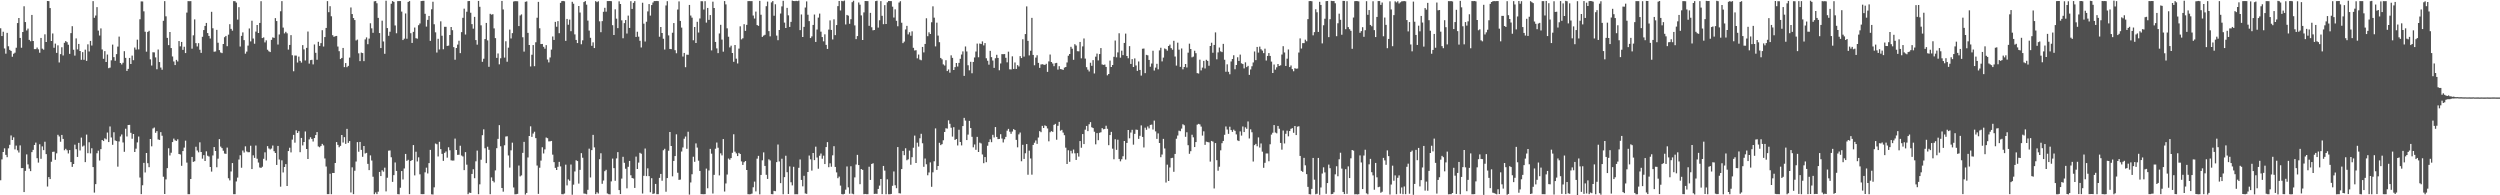 <svg xmlns="http://www.w3.org/2000/svg" width="1920" height="150"><path fill="#4f4f4f" d="M0 21.724h1v116.744H0zM1 27.696h1v94.728H1zM2 24.351h1v92.38H2zM3 37.21h1v76.712H3zM4 41.204h1v77.743H4zM5 25.256h1v95.462H5zM6 35.552h1v78.379H6zM7 38.301h1v72.917H7zM8 39.106h1v64.942H8zM9 43.595h1v63.937H9zM10 41.285h1v64.192H10zM11 40.458h1v74.296H11zM12 36.685h1v75.122H12zM13 17.739h1v97.7H13zM14 13.81h1v103.351H14zM15 29.123h1v82.556H15zM16 36.637h1v92.486H16zM17 24.601h1v104.488H17zM18 4.791h1v142.715H18zM19 16.951h1v114.268H19zM20 23.391h1v95.191H20zM21 21.96h1v104.297H21zM22 30.598h1v98.883H22zM23 31.684h1v99.77H23zM24 11.468h1v105.362H24zM25 31.476h1v83.599H25zM26 37.753h1v73.583H26zM27 37.757h1v71.785H27zM28 36.52h1v84.975H28zM29 37.881h1v86.985H29zM30 40.477h1v70.343H30zM31 29.129h1v92.82H31zM32 37.364h1v75.076H32zM33 38.152h1v77.168H33zM34 26.385h1v82.486H34zM35 32.262h1v86.108H35zM36 0.775h1v142.493H36zM37 0.859h1v135.154H37zM38 6.211h1v131.309H38zM39 31.482h1v92.711H39zM40 25.722h1v90.923H40zM41 36.646h1v79.851H41zM42 33.509h1v89.224H42zM43 40.588h1v77.148H43zM44 34.821h1v68.705H44zM45 47.954h1v56.833H45zM46 41.57h1v67.267H46zM47 36.296h1v67.347H47zM48 42.603h1v64.093H48zM49 32.857h1v82.542H49zM50 31.516h1v82.742H50zM51 32.423h1v82.958H51zM52 34.336h1v83.55H52zM53 41.379h1v73.858H53zM54 25.427h1v99.041H54zM55 20.14h1v108.011H55zM56 38.203h1v87.754H56zM57 42.703h1v68.427H57zM58 29.508h1v85.053H58zM59 37.925h1v82.61H59zM60 33.742h1v75.998H60zM61 39.191h1v76.365H61zM62 45.909h1v59.792H62zM63 40.057h1v72.466H63zM64 45.906h1v65.879H64zM65 38.14h1v86.357H65zM66 46.735h1v56.661H66zM67 34.042h1v83.603H67zM68 39.5h1v69.741H68zM69 31.442h1v86.378H69zM70 34.96h1v78.899H70zM71 0.874h1v127.445H71zM72 13.646h1v134.266H72zM73 11.936h1v129.497H73zM74 5.461h1v112.233H74zM75 23.492h1v92.229H75zM76 27.302h1v96.006H76zM77 21.822h1v92.702H77zM78 37.979h1v69.562H78zM79 45.171h1v63.168H79zM80 39.289h1v66.97H80zM81 47.604h1v59.392H81zM82 41.902h1v59.89H82zM83 52.401h1v56.682H83zM84 51.893h1v45.211H84zM85 46.356h1v59.214H85zM86 34.276h1v76.939H86zM87 43.872h1v57.685H87zM88 46.622h1v61.273H88zM89 41.554h1v66.798H89zM90 35.805h1v92.196H90zM91 28.093h1v80.541H91zM92 48.361h1v56.453H92zM93 49.488h1v53.772H93zM94 48.187h1v61.22H94zM95 39.305h1v77.258H95zM96 44.437h1v54.41H96zM97 54.49h1v50.323H97zM98 52.865h1v43.136H98zM99 44.514h1v51.396H99zM100 49.162h1v52.829H100zM101 42.699h1v63.83H101zM102 46.218h1v56.672H102zM103 36.519h1v80.239H103zM104 38.099h1v76.099H104zM105 30.49h1v78.898H105zM106 37.921h1v66.928H106zM107 14.815h1v121.52H107zM108 1.065h1v148.046H108zM109 1.114h1v141.172H109zM110 8.699h1v116.371H110zM111 24.347h1v108.084H111zM112 39.665h1v77.839H112zM113 24.526h1v100.789H113zM114 23.642h1v104.79H114zM115 45.577h1v61.2H115zM116 50.341h1v62.044H116zM117 40.135h1v58.514H117zM118 40.26h1v57.66H118zM119 44.104h1v57.88H119zM120 53.171h1v47.541H120zM121 38.035h1v69.07H121zM122 47.647h1v59.809H122zM123 51.849h1v49.646H123zM124 53.569h1v50.688H124zM125 15.954h1v119.798H125zM126 0.889h1v148.111H126zM127 12.545h1v125.244H127zM128 29.07h1v100.038H128zM129 34.648h1v79.226H129zM130 24.572h1v94.81H130zM131 36.922h1v80.382H131zM132 43.35h1v65.748H132zM133 47.221h1v59.208H133zM134 49.957h1v57.833H134zM135 45.958h1v62.292H135zM136 47.212h1v59.791H136zM137 31.534h1v86.738H137zM138 35.559h1v83.052H138zM139 32.217h1v95.141H139zM140 38.296h1v77.723H140zM141 35.912h1v77.449H141zM142 40.765h1v67.256H142zM143 9.665h1v115.216H143zM144 0.864h1v148.266H144zM145 0.931h1v148.19H145zM146 0.887h1v136.594H146zM147 37.363h1v83.155H147zM148 27.122h1v97.205H148zM149 14.874h1v108.97H149zM150 33.125h1v79.542H150zM151 35.706h1v79.929H151zM152 33.17h1v83.806H152zM153 38.192h1v71.134H153zM154 40.592h1v76.168H154zM155 28.261h1v93.584H155zM156 23.089h1v96.069H156zM157 19.93h1v103.737H157zM158 17.62h1v98.604H158zM159 25.397h1v94.216H159zM160 27.609h1v92.622H160zM161 29.568h1v98.707H161zM162 9.072h1v122.718H162zM163 21.705h1v97.707H163zM164 39.739h1v73.207H164zM165 39.53h1v76.457H165zM166 22.913h1v105.563H166zM167 32.8h1v89.04H167zM168 38.493h1v68.371H168zM169 40.271h1v72.311H169zM170 40.792h1v72.984H170zM171 33.801h1v81.943H171zM172 28.573h1v89.352H172zM173 27.598h1v90.551H173zM174 35.457h1v77.923H174zM175 26.639h1v110.28H175zM176 18.595h1v119.948H176zM177 22.169h1v109.513H177zM178 23.531h1v101.688H178zM179 0.894h1v148.226H179zM180 0.902h1v148.245H180zM181 1.977h1v137.386H181zM182 15.035h1v121.338H182zM183 5.512h1v116.988H183zM184 35.72h1v83.51H184zM185 27.532h1v101.264H185zM186 24.871h1v90.732H186zM187 30.824h1v86.301H187zM188 41.237h1v71.153H188zM189 39.64h1v76.694H189zM190 35.029h1v81.917H190zM191 21.875h1v95.024H191zM192 31.815h1v80.084H192zM193 15.927h1v113.912H193zM194 29.612h1v89.701H194zM195 33.567h1v87.656H195zM196 24.291h1v87.473H196zM197 19.223h1v102.67H197zM198 25.338h1v99.482H198zM199 17.61h1v110.988H199zM200 0.899h1v128.052H200zM201 29.246h1v98.814H201zM202 28.729h1v93.225H202zM203 32.587h1v84.387H203zM204 30.984h1v92.245H204zM205 38.216h1v74.026H205zM206 39.382h1v74.659H206zM207 39.98h1v74.802H207zM208 30.642h1v83.452H208zM209 28.747h1v83.026H209zM210 29.084h1v87.056H210zM211 13.94h1v103.555H211zM212 16.172h1v110.496H212zM213 34.185h1v77.877H213zM214 26.494h1v96.02H214zM215 8.648h1v134.726H215zM216 0.888h1v122.268H216zM217 21.184h1v111.248H217zM218 25.652h1v102.583H218zM219 24.435h1v101.61H219zM220 25.59h1v117.238H220zM221 38.118h1v77.926H221zM222 34.526h1v78.924H222zM223 26.98h1v90.059H223zM224 42.445h1v64.749H224zM225 54.719h1v48.868H225zM226 42.636h1v66.915H226zM227 42.724h1v57.364H227zM228 48.009h1v54.141H228zM229 43.452h1v57.292H229zM230 46.746h1v70.124H230zM231 48.056h1v57.88H231zM232 34.665h1v76.995H232zM233 37.953h1v71.092H233zM234 46.443h1v54.502H234zM235 36.765h1v77.688H235zM236 24.208h1v97.902H236zM237 48.865h1v58.175H237zM238 46.174h1v59.239H238zM239 45.925h1v60.776H239zM240 49.436h1v59.275H240zM241 34.17h1v71.884H241zM242 40.567h1v63.15H242zM243 45.884h1v55.565H243zM244 32.106h1v80.374H244zM245 35.296h1v77.79H245zM246 33.124h1v78.962H246zM247 23.174h1v87.339H247zM248 35.748h1v75.9H248zM249 28.491h1v93.192H249zM250 21.458h1v106.459H250zM251 0.877h1v148.223H251zM252 9.353h1v139.752H252zM253 4.738h1v128.69H253zM254 12.511h1v136.634H254zM255 27.057h1v105.779H255zM256 28.263h1v104.612H256zM257 27.807h1v97.373H257zM258 27.614h1v81.481H258zM259 35.719h1v75.564H259zM260 39.313h1v73.808H260zM261 45.343h1v66.697H261zM262 44.482h1v59.218H262zM263 36.825h1v72.664H263zM264 51.567h1v53.744H264zM265 48.425h1v62.059H265zM266 51.631h1v47.346H266zM267 50.579h1v59.143H267zM268 44.245h1v64.089H268zM269 5.745h1v142.065H269zM270 10.782h1v117.747H270zM271 13.873h1v135.207H271zM272 15.406h1v115.735H272zM273 31.086h1v92.967H273zM274 30.399h1v78.781H274zM275 40.941h1v75.582H275zM276 46.95h1v62.078H276zM277 40.418h1v74.66H277zM278 40.732h1v79.668H278zM279 46.97h1v65.148H279zM280 30.24h1v87.611H280zM281 28.743h1v88.649H281zM282 33.956h1v91.896H282zM283 29.626h1v101.034H283zM284 17.846h1v101.475H284zM285 21.748h1v101.517H285zM286 25.17h1v110.584H286zM287 1.035h1v148.119H287zM288 0.819h1v146.964H288zM289 2.515h1v146.596H289zM290 13.723h1v133.462H290zM291 25.398h1v106.656H291zM292 36.918h1v98.315H292zM293 15.886h1v114.897H293zM294 31.844h1v99.981H294zM295 41.338h1v87.417H295zM296 0.589h1v146.386H296zM297 21.543h1v114.938H297zM298 27.504h1v88.205H298zM299 24.369h1v91.197H299zM300 2.892h1v117.89H300zM301 0.83h1v138.844H301zM302 1.413h1v133.112H302zM303 19.538h1v105.249H303zM304 25.567h1v105.724H304zM305 0.845h1v148.268H305zM306 0.814h1v148.423H306zM307 0.803h1v143.355H307zM308 8.899h1v122.467H308zM309 30.772h1v107.071H309zM310 29.71h1v99.65H310zM311 10.361h1v107.839H311zM312 29.75h1v93.788H312zM313 1.509h1v121.193H313zM314 0.827h1v148.266H314zM315 25.491h1v98.169H315zM316 32.971h1v89.933H316zM317 24.466h1v86.968H317zM318 21.145h1v113.58H318zM319 29.333h1v87.196H319zM320 29.674h1v94.331H320zM321 19.344h1v101.499H321zM322 18.004h1v115.872H322zM323 0.837h1v148.267H323zM324 0.672h1v148.493H324zM325 0.626h1v148.483H325zM326 10.609h1v121.74H326zM327 20.411h1v108.353H327zM328 15.251h1v117.966H328zM329 12.233h1v113.05H329zM330 31.389h1v83.689H330zM331 7.123h1v142.11H331zM332 1.328h1v148.091H332zM333 18.653h1v125.213H333zM334 24.817h1v85.414H334zM335 40.343h1v70.435H335zM336 29.794h1v90.381H336zM337 37.97h1v70.923H337zM338 16.399h1v98.136H338zM339 27.465h1v90.717H339zM340 37.858h1v85.706H340zM341 20.605h1v96.789H341zM342 20.599h1v95.71H342zM343 35.302h1v85.8H343zM344 35.033h1v78.077H344zM345 26.862h1v88.518H345zM346 20.737h1v102.379H346zM347 23.2h1v100.132H347zM348 36.182h1v87.114H348zM349 45.876h1v60.56H349zM350 36.854h1v78.366H350zM351 34.267h1v84.667H351zM352 31.277h1v87.556H352zM353 40.806h1v71.107H353zM354 24.692h1v94.771H354zM355 13.675h1v106.471H355zM356 6.635h1v124.044H356zM357 26.521h1v90.34H357zM358 8.987h1v117.454H358zM359 0.852h1v148.316H359zM360 0.771h1v147.15H360zM361 9.766h1v138.417H361zM362 18.51h1v115.051H362zM363 22.031h1v107.944H363zM364 12.975h1v123.872H364zM365 30.79h1v93.127H365zM366 34.297h1v81.345H366zM367 0.732h1v148.395H367zM368 5.243h1v136.332H368zM369 19.461h1v103.23H369zM370 47.472h1v56.344H370zM371 45.127h1v54.226H371zM372 30.015h1v83.839H372zM373 17.588h1v107.682H373zM374 31.019h1v81.685H374zM375 51.318h1v63.751H375zM376 10.612h1v138.554H376zM377 11.271h1v124.952H377zM378 10.9h1v128.048H378zM379 21.795h1v118.293H379zM380 29.295h1v101.585H380zM381 44.444h1v69.374H381zM382 41.062h1v65.592H382zM383 49.393h1v46.727H383zM384 44.745h1v67.566H384zM385 0.729h1v143.65H385zM386 7.253h1v139.941H386zM387 44.214h1v67.366H387zM388 31.707h1v73.169H388zM389 47.39h1v57.259H389zM390 36.632h1v82.764H390zM391 22.73h1v105.974H391zM392 29.532h1v85.907H392zM393 25.454h1v84.097H393zM394 1.192h1v142.772H394zM395 0.852h1v148.401H395zM396 0.915h1v148.247H396zM397 0.969h1v147.933H397zM398 20.018h1v107.125H398zM399 11.864h1v123.588H399zM400 11.041h1v123.661H400zM401 28.641h1v88.764H401zM402 39.636h1v69.308H402zM403 1.385h1v148.005H403zM404 1.052h1v147.143H404zM405 25.237h1v95.69H405zM406 34.567h1v69.903H406zM407 51.021h1v45.985H407zM408 42.03h1v63.092H408zM409 34.618h1v67.911H409zM410 50.847h1v50.316H410zM411 32.467h1v73.603H411zM412 13.635h1v113.487H412zM413 1.431h1v147.479H413zM414 21.697h1v107.107H414zM415 33.854h1v89.49H415zM416 33.721h1v79.401H416zM417 35.963h1v81.896H417zM418 37.396h1v77.359H418zM419 34.646h1v70.985H419zM420 45.707h1v60.439H420zM421 47.92h1v60.664H421zM422 44.134h1v64.413H422zM423 38.084h1v70.144H423zM424 27.988h1v90.772H424zM425 30.647h1v93.875H425zM426 16.791h1v112.12H426zM427 20.547h1v110.014H427zM428 16.211h1v111.911H428zM429 25.506h1v98.799H429zM430 2.18h1v125.618H430zM431 0.846h1v148.315H431zM432 0.708h1v148.534H432zM433 0.961h1v147.662H433zM434 31.4h1v95.057H434zM435 14.543h1v127.857H435zM436 19.006h1v118.759H436zM437 15.039h1v123.774H437zM438 23.983h1v102.394H438zM439 1.363h1v148.202H439zM440 2.883h1v138.938H440zM441 26.428h1v105.243H441zM442 30.691h1v92.403H442zM443 33.061h1v90.618H443zM444 4.633h1v136.39H444zM445 9.626h1v120.809H445zM446 33.992h1v83.639H446zM447 30.973h1v90.174H447zM448 1.599h1v147.015H448zM449 0.812h1v147.973H449zM450 3.57h1v145.627H450zM451 15.812h1v129.975H451zM452 23.488h1v90.703H452zM453 29.027h1v107.253H453zM454 35.191h1v80.1H454zM455 32.494h1v71.094H455zM456 36.932h1v76.286H456zM457 0.856h1v148.258H457zM458 1.623h1v146.039H458zM459 0.983h1v147.656H459zM460 16.404h1v105.842H460zM461 24.709h1v93.007H461zM462 16.219h1v124.918H462zM463 9.062h1v129.588H463zM464 5.971h1v125.529H464zM465 8.948h1v121.45H465zM466 0.807h1v147.756H466zM467 0.843h1v148.312H467zM468 0.761h1v148.518H468zM469 0.899h1v138.393H469zM470 19.347h1v102.474H470zM471 26.858h1v102.264H471zM472 7.172h1v131.663H472zM473 14.344h1v107.294H473zM474 21.596h1v95.227H474zM475 1.016h1v144.98H475zM476 3.05h1v145.983H476zM477 15.613h1v121.549H477zM478 29.405h1v91.01H478zM479 17.778h1v107.231H479zM480 15.436h1v114.161H480zM481 25.757h1v118.896H481zM482 11.965h1v116.155H482zM483 21.478h1v102.14H483zM484 0.934h1v133.671H484zM485 6.852h1v129.852H485zM486 2.195h1v134.917H486zM487 0.883h1v143.47H487zM488 28.373h1v91.91H488zM489 24.384h1v105.394H489zM490 28.154h1v96.706H490zM491 31.344h1v86.003H491zM492 36.438h1v81.636H492zM493 2.099h1v146.552H493zM494 18.195h1v116.814H494zM495 31.881h1v82.207H495zM496 16.704h1v118.545H496zM497 8.742h1v120.537H497zM498 3.113h1v132.178H498zM499 11.962h1v135.698H499zM500 3.907h1v132.943H500zM501 1.919h1v147.011H501zM502 0.822h1v147.751H502zM503 0.832h1v140.414H503zM504 0.739h1v148.411H504zM505 0.876h1v148.268H505zM506 28.225h1v108.359H506zM507 20.722h1v112.87H507zM508 25.343h1v113.463H508zM509 29.767h1v85.622H509zM510 38.045h1v76.208H510zM511 4.174h1v143.098H511zM512 0.944h1v135.807H512zM513 27.196h1v88.553H513zM514 37.566h1v63.816H514zM515 37.744h1v74.374H515zM516 25.121h1v110.284H516zM517 17.74h1v105.858H517zM518 38.542h1v81.324H518zM519 40.928h1v62.221H519zM520 7.296h1v125.348H520zM521 1.075h1v137.084H521zM522 16.1h1v121.84H522zM523 21.19h1v95.201H523zM524 43.434h1v69.828H524zM525 40.643h1v65.929H525zM526 51.625h1v53.232H526zM527 41.98h1v72.313H527zM528 42.108h1v59.047H528zM529 3.796h1v145.668H529zM530 11.946h1v128.167H530zM531 13.593h1v120.26H531zM532 30.906h1v89.453H532zM533 20.75h1v103.519H533zM534 33.019h1v77.12H534zM535 16.754h1v96.614H535zM536 25.01h1v98.372H536zM537 14.177h1v117.119H537zM538 0.94h1v148.177H538zM539 0.959h1v148.168H539zM540 7.329h1v141.858H540zM541 0.91h1v148.179H541zM542 17.365h1v112.097H542zM543 6.093h1v138.504H543zM544 15.24h1v115.668H544zM545 11.576h1v102.747H545zM546 38.694h1v79.308H546zM547 1.273h1v147.37H547zM548 6.13h1v128.178H548zM549 32.226h1v81.979H549zM550 37.169h1v72.287H550zM551 40.781h1v72.667H551zM552 25.699h1v109.013H552zM553 19.072h1v98.71H553zM554 30.4h1v88.935H554zM555 39.695h1v67.107H555zM556 0.833h1v146.248H556zM557 3.385h1v137.495H557zM558 21.753h1v112.305H558zM559 28.189h1v93.562H559zM560 36.379h1v86.299H560zM561 35.05h1v86.323H561zM562 40.728h1v76.637H562zM563 47.466h1v55.651H563zM564 34.576h1v81.928H564zM565 45.077h1v72.709H565zM566 48.72h1v71.134H566zM567 37.334h1v80.062H567zM568 20.226h1v98.031H568zM569 30.257h1v93.684H569zM570 29.393h1v97.26H570zM571 18.593h1v105.971H571zM572 23.691h1v99.982H572zM573 19.073h1v111.492H573zM574 0.847h1v148.289H574zM575 0.82h1v148.426H575zM576 0.878h1v148.291H576zM577 0.875h1v147.787H577zM578 11.907h1v131.931H578zM579 14.219h1v125.228H579zM580 8.91h1v138.061H580zM581 19.241h1v102.593H581zM582 19.848h1v99.844H582zM583 0.68h1v148.557H583zM584 11.338h1v123.018H584zM585 28.298h1v94.844H585zM586 27.361h1v89.658H586zM587 26.747h1v100.694H587zM588 4.736h1v129.527H588zM589 1.227h1v136.172H589zM590 23.915h1v98.432H590zM591 27.906h1v95.345H591zM592 1.865h1v147.227H592zM593 0.83h1v148.343H593zM594 12.071h1v134.489H594zM595 3.274h1v143.585H595zM596 27.323h1v97.209H596zM597 30.878h1v80.097H597zM598 23.054h1v100.958H598zM599 10.387h1v130.244H599zM600 4.896h1v117.022H600zM601 0.626h1v148.578H601zM602 17.366h1v118.696H602zM603 21.519h1v98.104H603zM604 6.057h1v126.199H604zM605 11.784h1v137.204H605zM606 20.69h1v107.112H606zM607 16.812h1v123.179H607zM608 0.451h1v141.94H608zM609 0.772h1v127.348H609zM610 0.876h1v148.312H610zM611 0.652h1v148.495H611zM612 0.849h1v148.356H612zM613 0.438h1v128.452H613zM614 23.135h1v99.356H614zM615 11.103h1v127.093H615zM616 28.416h1v114.68H616zM617 20.618h1v114.407H617zM618 5.771h1v142.795H618zM619 1.068h1v147.825H619zM620 11.309h1v120.811H620zM621 16.228h1v103.218H621zM622 29.217h1v93.14H622zM623 27.973h1v103.06H623zM624 19.16h1v98.36H624zM625 11.17h1v111.823H625zM626 32.184h1v80.462H626zM627 22.664h1v98.305H627zM628 13.515h1v116.096H628zM629 10.457h1v109.158H629zM630 24.338h1v93.586H630zM631 28.478h1v93.421H631zM632 31.756h1v87.808H632zM633 26.375h1v99.624H633zM634 34.439h1v78.494H634zM635 37.559h1v71.596H635zM636 22.738h1v105.662H636zM637 15.658h1v109.79H637zM638 22.99h1v105.049H638zM639 30.327h1v88.987H639zM640 14.835h1v97.441H640zM641 26.962h1v101.222H641zM642 19.274h1v113.105H642zM643 4.723h1v132.137H643zM644 0.751h1v134.89H644zM645 8.045h1v134.494H645zM646 0.666h1v148.44H646zM647 0.95h1v148.388H647zM648 0.394h1v148.518H648zM649 18.777h1v126.864H649zM650 11.466h1v116.393H650zM651 12.054h1v131.814H651zM652 18.304h1v130.5H652zM653 14.74h1v112.933H653zM654 1.664h1v147.083H654zM655 0.543h1v148.636H655zM656 19.494h1v116.745H656zM657 30.032h1v96.348H657zM658 27.717h1v91.219H658zM659 1.907h1v124.878H659zM660 3.572h1v137.892H660zM661 11.844h1v117.99H661zM662 30.735h1v99.733H662zM663 9.515h1v139.607H663zM664 0.79h1v148.168H664zM665 0.798h1v148.37H665zM666 0.877h1v148.261H666zM667 19.834h1v108.233H667zM668 9.867h1v128.329H668zM669 20.933h1v104.993H669zM670 23.278h1v102.126H670zM671 23.044h1v125.905H671zM672 0.847h1v147.93H672zM673 0.566h1v148.345H673zM674 21.216h1v123.904H674zM675 15.556h1v126.994H675zM676 0.873h1v136.602H676zM677 12.145h1v136.926H677zM678 18.598h1v108.837H678zM679 3.936h1v127.101H679zM680 18.424h1v130.784H680zM681 1.787h1v135.927H681zM682 0.775h1v148.405H682zM683 0.83h1v148.372H683zM684 0.885h1v148.074H684zM685 5.106h1v137.6H685zM686 13.488h1v118.196H686zM687 7.154h1v135.129H687zM688 15.977h1v128.563H688zM689 20.161h1v92.801H689zM690 1.928h1v146.424H690zM691 0.906h1v147.65H691zM692 17.472h1v112.392H692zM693 33.144h1v82.777H693zM694 31.952h1v87.245H694zM695 22.64h1v91.234H695zM696 19.891h1v103.199H696zM697 26.431h1v95.949H697zM698 24.757h1v90.883H698zM699 27.424h1v99.107H699zM700 24.08h1v96.651H700zM701 36.703h1v76.782H701zM702 38.781h1v65.358H702zM703 38.537h1v86.664H703zM704 44.8h1v64.787H704zM705 41.862h1v70.745H705zM706 45.761h1v60.449H706zM707 46.294h1v56.454H707zM708 36.024h1v74.028H708zM709 40.264h1v87.823H709zM710 33.726h1v88.042H710zM711 14.048h1v112.122H711zM712 27.783h1v106.812H712zM713 24.853h1v107.616H713zM714 26.116h1v98.62H714zM715 17.111h1v126.367H715zM716 4.839h1v127.524H716zM717 13.546h1v110.32H717zM718 35.641h1v62.972H718zM719 17.398h1v113.083H719zM720 27.33h1v100.182H720zM721 32.433h1v77.226H721zM722 44.473h1v67.004H722zM723 45.545h1v65.153H723zM724 49.47h1v58.277H724zM725 50.352h1v51.049H725zM726 46.247h1v52.26H726zM727 54.579h1v44.209H727zM728 53.338h1v39.058H728zM729 55.824h1v39.266H729zM730 42.484h1v55.612H730zM731 44.429h1v60.49H731zM732 53.762h1v43.946H732zM733 51.551h1v55.925H733zM734 48.376h1v58.36H734zM735 51.083h1v60.62H735zM736 48.295h1v51.325H736zM737 45.168h1v63.885H737zM738 41.889h1v69.786H738zM739 39.453h1v57.373H739zM740 58.287h1v32.256H740zM741 35.688h1v56.924H741zM742 39.525h1v68.027H742zM743 50.145h1v53.205H743zM744 54.003h1v38.836H744zM745 47.455h1v50.9H745zM746 56.251h1v48.798H746zM747 47.578h1v65.574H747zM748 44.132h1v66.799H748zM749 39.569h1v75.488H749zM750 33.503h1v71.593H750zM751 43.975h1v72.776H751zM752 33.424h1v76.127H752zM753 33.839h1v76.366H753zM754 31.792h1v86.832H754zM755 34.856h1v90.473H755zM756 33.081h1v87.53H756zM757 44.772h1v79.788H757zM758 46.626h1v65.318H758zM759 49.642h1v59.488H759zM760 39.049h1v67.981H760zM761 43.873h1v65.328H761zM762 46.468h1v57.08H762zM763 52.115h1v53.445H763zM764 44.768h1v52.813H764zM765 42.092h1v63.087H765zM766 44.474h1v62.357H766zM767 53.949h1v52.748H767zM768 48.737h1v54.321H768zM769 41.556h1v64.852H769zM770 41.648h1v67.766H770zM771 41.544h1v65.419H771zM772 44.407h1v60.701H772zM773 47.851h1v52.527H773zM774 39.681h1v59.278H774zM775 53.246h1v47.9H775zM776 53.331h1v49.451H776zM777 43.28h1v57.719H777zM778 52.924h1v46.248H778zM779 47.982h1v51.911H779zM780 52.946h1v54.461H780zM781 50.005h1v63.153H781zM782 51.021h1v52.208H782zM783 43.102h1v58.691H783zM784 44.601h1v79.269H784zM785 30.161h1v81.053H785zM786 43.495h1v78.576H786zM787 26.181h1v91.518H787zM788 4.933h1v105.7H788zM789 31.371h1v102.812H789zM790 42.534h1v73.182H790zM791 38.982h1v82.715H791zM792 13.737h1v120.43H792zM793 42.166h1v69.161H793zM794 50.142h1v59.486H794zM795 44.251h1v63.621H795zM796 42.449h1v68.033H796zM797 48.298h1v57.351H797zM798 52.101h1v48.607H798zM799 49.501h1v52.019H799zM800 49.289h1v47.361H800zM801 49.604h1v48.686H801zM802 49.89h1v46.425H802zM803 49.017h1v47.861H803zM804 55.182h1v43.481H804zM805 47.15h1v61.417H805zM806 41.897h1v59.698H806zM807 47.609h1v53.079H807zM808 48.77h1v52.486H808zM809 50.857h1v45.065H809zM810 48.529h1v46.581H810zM811 48.261h1v59.061H811zM812 53.458h1v43.146H812zM813 50.829h1v42.763H813zM814 53.05h1v47.292H814zM815 53.247h1v46.466H815zM816 53.701h1v48.12H816zM817 51.914h1v51.91H817zM818 51.439h1v61.981H818zM819 47.959h1v77.983H819zM820 42.825h1v72.569H820zM821 41.493h1v82.763H821zM822 35.951h1v79.843H822zM823 37.43h1v80.401H823zM824 45.919h1v68.905H824zM825 33.966h1v83.81H825zM826 34.956h1v87.892H826zM827 39.33h1v78.298H827zM828 39.404h1v80.843H828zM829 32.227h1v76.106H829zM830 44.816h1v68.637H830zM831 35.641h1v67.326H831zM832 29.565h1v81.053H832zM833 44.997h1v54.563H833zM834 51.62h1v45.074H834zM835 53.488h1v47.2H835zM836 54.897h1v40.553H836zM837 48.192h1v45.622H837zM838 50.524h1v47.192H838zM839 46.183h1v52.158H839zM840 56.425h1v44.737H840zM841 43.509h1v67.315H841zM842 41.186h1v61.07H842zM843 46.407h1v61.283H843zM844 41.498h1v60.481H844zM845 36.913h1v64.663H845zM846 49.498h1v48.886H846zM847 49.889h1v49.429H847zM848 49.563h1v49.445H848zM849 51.391h1v45.179H849zM850 57.839h1v41.059H850zM851 56.809h1v54.71H851zM852 46.546h1v57.18H852zM853 51.444h1v49.828H853zM854 49.898h1v64.287H854zM855 43.645h1v78.66H855zM856 31.142h1v75.79H856zM857 44.009h1v71.065H857zM858 40.259h1v67.042H858zM859 25.558h1v96.504H859zM860 44.292h1v79.627H860zM861 38.929h1v83.406H861zM862 42.346h1v77.677H862zM863 32.966h1v75.338H863zM864 25.804h1v96.735H864zM865 43.001h1v66.784H865zM866 44.758h1v55.104H866zM867 35.411h1v70.849H867zM868 49.122h1v52.688H868zM869 45.391h1v54.321H869zM870 51.449h1v59.663H870zM871 44.87h1v57.92H871zM872 50.278h1v49.275H872zM873 54.45h1v45.267H873zM874 47.224h1v59.417H874zM875 53.693h1v50.625H875zM876 58.071h1v38.249H876zM877 37.416h1v67.75H877zM878 37.274h1v76.002H878zM879 56.143h1v41.89H879zM880 42.147h1v57.549H880zM881 42.489h1v54.621H881zM882 46.037h1v52.577H882zM883 51.268h1v44.656H883zM884 48.773h1v46.904H884zM885 38.963h1v60.51H885zM886 54.189h1v38.443H886zM887 51.903h1v49.01H887zM888 48.977h1v57.693H888zM889 53.235h1v49.192H889zM890 38.693h1v71.117H890zM891 36.675h1v84.054H891zM892 47.146h1v71.51H892zM893 44.24h1v62.407H893zM894 37.219h1v76.778H894zM895 37.804h1v102.403H895zM896 38.918h1v87.557H896zM897 35.311h1v103.704H897zM898 34.263h1v94.352H898zM899 36.955h1v84.488H899zM900 38.202h1v82.994H900zM901 31.335h1v100.621H901zM902 43.403h1v74.813H902zM903 50.378h1v56.155H903zM904 32.762h1v71.335H904zM905 38.146h1v62.204H905zM906 51.355h1v49.404H906zM907 37.21h1v61.579H907zM908 53.259h1v42.18H908zM909 51.479h1v44.744H909zM910 49.131h1v55.916H910zM911 51.803h1v49.764H911zM912 40.452h1v71.057H912zM913 33.551h1v84.548H913zM914 37.653h1v78.483H914zM915 44.025h1v59.473H915zM916 43.492h1v61.996H916zM917 38.952h1v73.991H917zM918 40.852h1v68.275H918zM919 56.176h1v39.57H919zM920 56.492h1v38.625H920zM921 45.837h1v49.698H921zM922 54.088h1v43.154H922zM923 51.91h1v52.226H923zM924 46.737h1v54.142H924zM925 52.577h1v58.698H925zM926 45.943h1v62.848H926zM927 46.741h1v62.384H927zM928 50.46h1v58.919H928zM929 35.307h1v88.807H929zM930 32.828h1v75.418H930zM931 40.492h1v68.271H931zM932 34.485h1v110.269H932zM933 24.896h1v84.984H933zM934 45.571h1v77.461H934zM935 40.224h1v90.876H935zM936 36.518h1v91.535H936zM937 39.399h1v76.064H937zM938 40.014h1v69.965H938zM939 33.677h1v74.559H939zM940 45.858h1v57.65H940zM941 55.098h1v42.029H941zM942 49.413h1v50.08H942zM943 55.149h1v47.65H943zM944 57.035h1v40.281H944zM945 47.227h1v52.665H945zM946 45.309h1v55.956H946zM947 42.419h1v57.189H947zM948 53.211h1v47.309H948zM949 49.918h1v53.314H949zM950 43.988h1v63.818H950zM951 46.798h1v61.537H951zM952 41.91h1v59.009H952zM953 48.625h1v55.492H953zM954 49.205h1v47.919H954zM955 52.536h1v48.913H955zM956 47.869h1v49.919H956zM957 51.568h1v47.374H957zM958 50.603h1v42.661H958zM959 57.521h1v48.802H959zM960 53.336h1v45.998H960zM961 50.885h1v50.695H961zM962 47.981h1v76.056H962zM963 39.546h1v71.914H963zM964 46.166h1v64.339H964zM965 36.039h1v76.294H965zM966 40.374h1v65.145H966zM967 35.783h1v77.54H967zM968 37.859h1v72.312H968zM969 38.887h1v77.591H969zM970 40.81h1v88.056H970zM971 37.365h1v87.66H971zM972 46.516h1v71.335H972zM973 42.962h1v74.894H973zM974 40.762h1v83.076H974zM975 42.95h1v67.839H975zM976 47.331h1v56.052H976zM977 56.078h1v45.853H977zM978 49.552h1v46.519H978zM979 53.49h1v48.291H979zM980 51.72h1v50.657H980zM981 49.153h1v47.552H981zM982 50.638h1v48.229H982zM983 50.162h1v59.619H983zM984 41.861h1v73.102H984zM985 35.504h1v64.719H985zM986 40.297h1v69.906H986zM987 50.62h1v52.14H987zM988 45.058h1v55.283H988zM989 38.011h1v66.679H989zM990 51.53h1v49.147H990zM991 50.29h1v48.63H991zM992 53.081h1v45.346H992zM993 54.742h1v47.249H993zM994 52.378h1v44.372H994zM995 52.799h1v50.923H995zM996 52.627h1v44.636H996zM997 40.325h1v56.639H997zM998 29.496h1v90.246H998zM999 37.285h1v93.933H999zM1000 33.113h1v98.884H1000zM1001 33.112h1v88.133H1001zM1002 30.467h1v96.521H1002zM1003 31.675h1v102.047H1003zM1004 14.67h1v128.84H1004zM1005 0.872h1v148.216H1005zM1006 0.746h1v148.57H1006zM1007 0.953h1v144.118H1007zM1008 27.142h1v94.145H1008zM1009 24.657h1v113.345H1009zM1010 7.095h1v142.078H1010zM1011 9.42h1v139.348H1011zM1012 24.516h1v96.773H1012zM1013 1.378h1v148.213H1013zM1014 3.805h1v140.162H1014zM1015 33.334h1v99.923H1015zM1016 19.409h1v109.091H1016zM1017 14.369h1v118.021H1017zM1018 0.859h1v147.992H1018zM1019 0.781h1v139.818H1019zM1020 28.518h1v97.886H1020zM1021 14.732h1v114.457H1021zM1022 0.686h1v148.474H1022zM1023 0.84h1v148.102H1023zM1024 0.811h1v146.85H1024zM1025 2.517h1v131.374H1025zM1026 27.816h1v99.859H1026zM1027 17.843h1v117.518H1027zM1028 10.522h1v111.778H1028zM1029 15.218h1v102.088H1029zM1030 26.678h1v102.785H1030zM1031 0.649h1v146.764H1031zM1032 0.694h1v148.33H1032zM1033 22.448h1v107.487H1033zM1034 0.935h1v147.979H1034zM1035 20.863h1v106.931H1035zM1036 22.438h1v114.333H1036zM1037 23.642h1v97.961H1037zM1038 37.464h1v77.749H1038zM1039 13.455h1v102.249H1039zM1040 0.914h1v148.349H1040zM1041 0.773h1v148.39H1041zM1042 0.858h1v148.515H1042zM1043 1.069h1v148.081H1043zM1044 25.189h1v94.147H1044zM1045 23.904h1v100.862H1045zM1046 20.879h1v124.309H1046zM1047 28.247h1v91.194H1047zM1048 23.187h1v91.788H1048zM1049 0.897h1v147.587H1049zM1050 11.353h1v137.887H1050zM1051 7.746h1v118.443H1051zM1052 19.129h1v102.889H1052zM1053 20.196h1v112.033H1053zM1054 0.971h1v133.745H1054zM1055 23.157h1v122.55H1055zM1056 28.444h1v96.714H1056zM1057 12.987h1v123.194H1057zM1058 0.813h1v142.964H1058zM1059 0.799h1v142.613H1059zM1060 3.731h1v144.3H1060zM1061 1.953h1v145.302H1061zM1062 27.865h1v93.399H1062zM1063 13.446h1v109.742H1063zM1064 19.103h1v107.483H1064zM1065 36.992h1v78.512H1065zM1066 29.901h1v89.986H1066zM1067 1.001h1v148.391H1067zM1068 7.251h1v134.465H1068zM1069 35.474h1v91.773H1069zM1070 11.639h1v127.189H1070zM1071 1.024h1v133.682H1071zM1072 1.852h1v147.275H1072zM1073 0.994h1v135.565H1073zM1074 2.656h1v132.071H1074zM1075 1.81h1v146.907H1075zM1076 1.062h1v142.898H1076zM1077 0.926h1v148.207H1077zM1078 0.819h1v142.391H1078zM1079 1.005h1v148.133H1079zM1080 15.43h1v112.676H1080zM1081 24.116h1v101.569H1081zM1082 16.936h1v131.861H1082zM1083 34.13h1v82.541H1083zM1084 39.439h1v76.237H1084zM1085 1.221h1v148.392H1085zM1086 16.683h1v124.567H1086zM1087 26.849h1v88.227H1087zM1088 34.52h1v88.536H1088zM1089 19.71h1v93.917H1089zM1090 24.057h1v119.104H1090zM1091 12.23h1v126.106H1091zM1092 17.328h1v111.292H1092zM1093 35.78h1v76.32H1093zM1094 6.195h1v140.179H1094zM1095 7.434h1v132.045H1095zM1096 2.191h1v144.272H1096zM1097 15.528h1v115.686H1097zM1098 23.582h1v93.91H1098zM1099 41.284h1v70.66H1099zM1100 38.353h1v77.908H1100zM1101 26.051h1v80.401H1101zM1102 36.644h1v88.428H1102zM1103 1.93h1v146.742H1103zM1104 7.927h1v130.285H1104zM1105 7.67h1v128.469H1105zM1106 24.31h1v98.328H1106zM1107 35.434h1v84.286H1107zM1108 37.022h1v83.724H1108zM1109 15.529h1v116.08H1109zM1110 20.881h1v103.823H1110zM1111 34.084h1v82.342H1111zM1112 0.872h1v148.373H1112zM1113 0.897h1v148.235H1113zM1114 0.809h1v148.355H1114zM1115 1.124h1v147.105H1115zM1116 22.345h1v106.52H1116zM1117 16.957h1v117.948H1117zM1118 7.514h1v141.404H1118zM1119 23.903h1v108.888H1119zM1120 34.247h1v90.106H1120zM1121 0.682h1v148.518H1121zM1122 5.631h1v130.275H1122zM1123 20.152h1v108.204H1123zM1124 34.034h1v81.176H1124zM1125 16.937h1v111.559H1125zM1126 19.641h1v127.182H1126zM1127 16.407h1v121.706H1127zM1128 10.971h1v117.943H1128zM1129 37.054h1v80.76H1129zM1130 0.83h1v148.349H1130zM1131 0.894h1v148.288H1131zM1132 0.778h1v148.301H1132zM1133 1.079h1v138.236H1133zM1134 15.358h1v113.135H1134zM1135 23.264h1v99.013H1135zM1136 22.549h1v96.012H1136zM1137 30.964h1v91.091H1137zM1138 31.757h1v90.479H1138zM1139 3.702h1v145.948H1139zM1140 26.473h1v99.257H1140zM1141 24.829h1v93.56H1141zM1142 22.855h1v108.129H1142zM1143 15.583h1v121.033H1143zM1144 2.972h1v141.524H1144zM1145 1.551h1v128.511H1145zM1146 0.973h1v147.009H1146zM1147 0.822h1v147.503H1147zM1148 0.932h1v147.866H1148zM1149 0.802h1v148.448H1149zM1150 0.841h1v144.5H1150zM1151 22.01h1v127.054H1151zM1152 31.755h1v100.606H1152zM1153 12.2h1v129.361H1153zM1154 12.194h1v132.647H1154zM1155 19.985h1v105.218H1155zM1156 20.675h1v107.717H1156zM1157 0.912h1v148.652H1157zM1158 11.697h1v137.233H1158zM1159 14.575h1v113.066H1159zM1160 17.332h1v110.951H1160zM1161 25.91h1v108.706H1161zM1162 0.869h1v139H1162zM1163 3.42h1v133.115H1163zM1164 22.6h1v90.174H1164zM1165 12.641h1v111.992H1165zM1166 0.744h1v147.281H1166zM1167 2.856h1v142.624H1167zM1168 0.925h1v136.756H1168zM1169 20.799h1v113.484H1169zM1170 25.317h1v101.507H1170zM1171 27.302h1v94.485H1171zM1172 14.425h1v103.503H1172zM1173 27.593h1v86.826H1173zM1174 12.844h1v113.309H1174zM1175 0.919h1v148.096H1175zM1176 1.71h1v146.9H1176zM1177 2.427h1v141.057H1177zM1178 16.525h1v112.86H1178zM1179 18.292h1v123.306H1179zM1180 22.446h1v115.665H1180zM1181 18.074h1v106.756H1181zM1182 17.545h1v117.757H1182zM1183 23.385h1v105.349H1183zM1184 0.865h1v148.274H1184zM1185 0.857h1v148.282H1185zM1186 11.854h1v137.326H1186zM1187 0.739h1v133.179H1187zM1188 27.689h1v103.607H1188zM1189 2.478h1v138.914H1189zM1190 15.025h1v126.527H1190zM1191 33.086h1v81.868H1191zM1192 25.077h1v92.877H1192zM1193 0.961h1v148.458H1193zM1194 9.143h1v129.892H1194zM1195 9.029h1v127.39H1195zM1196 21.137h1v100.587H1196zM1197 17.093h1v106.034H1197zM1198 0.834h1v134.484H1198zM1199 15.967h1v132.901H1199zM1200 2.615h1v139.068H1200zM1201 12.286h1v107.163H1201zM1202 0.647h1v148.44H1202zM1203 0.978h1v138.817H1203zM1204 17.968h1v130.525H1204zM1205 2.551h1v146.306H1205zM1206 15.768h1v115.156H1206zM1207 29.438h1v99.141H1207zM1208 20.276h1v110.504H1208zM1209 33.953h1v90.394H1209zM1210 23.107h1v115.069H1210zM1211 0.937h1v148.815H1211zM1212 29.556h1v92.157H1212zM1213 15.9h1v111.885H1213zM1214 10.735h1v136.601H1214zM1215 18.725h1v108.97H1215zM1216 0.814h1v148.088H1216zM1217 13.793h1v127.042H1217zM1218 2.073h1v146.489H1218zM1219 4.597h1v133.928H1219zM1220 0.893h1v148.195H1220zM1221 0.75h1v147.105H1221zM1222 0.85h1v147.542H1222zM1223 1.28h1v140.032H1223zM1224 29.518h1v96.754H1224zM1225 9.359h1v139.861H1225zM1226 7.772h1v131.858H1226zM1227 30.651h1v80.506H1227zM1228 2.839h1v145.523H1228zM1229 0.996h1v148.516H1229zM1230 17.575h1v108.416H1230zM1231 39.221h1v76.31H1231zM1232 45.586h1v62.689H1232zM1233 29.099h1v91.403H1233zM1234 17.39h1v115.517H1234zM1235 29.164h1v92.087H1235zM1236 33.829h1v81.524H1236zM1237 13.488h1v135.208H1237zM1238 6.768h1v121.568H1238zM1239 10.927h1v126.614H1239zM1240 13.885h1v122.28H1240zM1241 25.501h1v100.404H1241zM1242 19.41h1v104.687H1242zM1243 30.917h1v83.833H1243zM1244 43.876h1v64.263H1244zM1245 38.209h1v66.19H1245zM1246 5.091h1v142.42H1246zM1247 5.129h1v143.186H1247zM1248 2.819h1v138.082H1248zM1249 15.92h1v114.107H1249zM1250 36.215h1v78.08H1250zM1251 33.684h1v92.594H1251zM1252 29.077h1v81.781H1252zM1253 39.454h1v72.04H1253zM1254 33.471h1v87.576H1254zM1255 16.973h1v131.214H1255zM1256 0.862h1v148.361H1256zM1257 0.86h1v148.344H1257zM1258 0.854h1v142.445H1258zM1259 13.097h1v118.569H1259zM1260 21.603h1v107.257H1260zM1261 0.902h1v142.063H1261zM1262 28.716h1v105.46H1262zM1263 30.889h1v90.492H1263zM1264 0.741h1v147.065H1264zM1265 0.77h1v148.283H1265zM1266 18.076h1v117.573H1266zM1267 32.931h1v87.429H1267zM1268 45.88h1v72.573H1268zM1269 30.673h1v99.203H1269zM1270 13.01h1v132.25H1270zM1271 15.614h1v112.445H1271zM1272 32.392h1v95.751H1272zM1273 1.262h1v135.934H1273zM1274 0.788h1v148.249H1274zM1275 13.77h1v128.103H1275zM1276 19.468h1v106.54H1276zM1277 17.019h1v108.327H1277zM1278 25.948h1v92.127H1278zM1279 27.927h1v97.957H1279zM1280 35.444h1v76.942H1280zM1281 32.459h1v88.418H1281zM1282 32.282h1v103.854H1282zM1283 30.154h1v92.895H1283zM1284 32.419h1v88.457H1284zM1285 24.521h1v107.747H1285zM1286 34.725h1v84.059H1286zM1287 20.433h1v112.667H1287zM1288 16.379h1v100.618H1288zM1289 11.489h1v112.514H1289zM1290 23.656h1v115.097H1290zM1291 7.96h1v127.836H1291zM1292 0.853h1v148.252H1292zM1293 0.891h1v148.266H1293zM1294 0.966h1v141.846H1294zM1295 7.258h1v138.321H1295zM1296 15.149h1v113.286H1296zM1297 7.977h1v132.896H1297zM1298 13.635h1v118.681H1298zM1299 33.364h1v78.001H1299zM1300 2.281h1v146.138H1300zM1301 0.888h1v148.473H1301zM1302 24.44h1v112.679H1302zM1303 25.541h1v96.936H1303zM1304 25.97h1v91.423H1304zM1305 0.88h1v124.892H1305zM1306 5.84h1v138.231H1306zM1307 21.929h1v100.194H1307zM1308 31.247h1v77.552H1308zM1309 14.714h1v134.297H1309zM1310 0.685h1v143.278H1310zM1311 0.842h1v148.339H1311zM1312 0.758h1v127.295H1312zM1313 29.74h1v97.808H1313zM1314 20.763h1v110.982H1314zM1315 20.309h1v104.317H1315zM1316 28.092h1v96.659H1316zM1317 20.07h1v128.668H1317zM1318 0.602h1v148.48H1318zM1319 0.942h1v148.124H1319zM1320 21.046h1v113.907H1320zM1321 28.951h1v103.916H1321zM1322 3.829h1v121.542H1322zM1323 7.37h1v141.854H1323zM1324 18.044h1v109.107H1324zM1325 28.799h1v89.082H1325zM1326 23.038h1v107.273H1326zM1327 1.407h1v146.065H1327zM1328 0.848h1v148.284H1328zM1329 1.31h1v143.62H1329zM1330 0.861h1v134.602H1330zM1331 31.682h1v90.339H1331zM1332 9.505h1v111.278H1332zM1333 19.98h1v109.111H1333zM1334 25.216h1v103.962H1334zM1335 33.519h1v82.814H1335zM1336 1.506h1v147.295H1336zM1337 0.935h1v146.821H1337zM1338 27.713h1v99.93H1338zM1339 35.072h1v86.131H1339zM1340 35.146h1v83.369H1340zM1341 29.583h1v86.048H1341zM1342 20.605h1v103.074H1342zM1343 38.639h1v80.384H1343zM1344 28.024h1v100.705H1344zM1345 33.914h1v80.654H1345zM1346 19.854h1v91.5H1346zM1347 33.802h1v85.851H1347zM1348 41.227h1v65.944H1348zM1349 30.741h1v76.212H1349zM1350 32.528h1v78.488H1350zM1351 38.803h1v75.406H1351zM1352 43.98h1v62.965H1352zM1353 39.244h1v71.275H1353zM1354 33.328h1v87.907H1354zM1355 34.829h1v75.692H1355zM1356 33.078h1v89.537H1356zM1357 30.581h1v87.037H1357zM1358 13.95h1v98.748H1358zM1359 32.292h1v98.465H1359zM1360 19.144h1v122.957H1360zM1361 21.081h1v115.86H1361zM1362 27.072h1v106.334H1362zM1363 0.768h1v148.127H1363zM1364 4.741h1v144.341H1364zM1365 0.898h1v148.2H1365zM1366 0.987h1v148.178H1366zM1367 15.289h1v112.718H1367zM1368 22.044h1v114.598H1368zM1369 5.408h1v130.386H1369zM1370 11.27h1v114.49H1370zM1371 32.05h1v81.298H1371zM1372 2.538h1v146.671H1372zM1373 0.737h1v147.632H1373zM1374 25.522h1v105.818H1374zM1375 19.221h1v96.035H1375zM1376 24.469h1v93.206H1376zM1377 0.918h1v145.636H1377zM1378 0.993h1v137.039H1378zM1379 28.101h1v98.84H1379zM1380 39.248h1v78.939H1380zM1381 0.874h1v148.089H1381zM1382 5.431h1v129.089H1382zM1383 0.872h1v148.297H1383zM1384 14.923h1v123.883H1384zM1385 31.885h1v95.07H1385zM1386 19.588h1v104.426H1386zM1387 16.56h1v113.156H1387zM1388 24.314h1v124.781H1388zM1389 24.362h1v111.432H1389zM1390 0.567h1v148.422H1390zM1391 1.435h1v141.067H1391zM1392 16.763h1v118.296H1392zM1393 15.469h1v133.594H1393zM1394 8.437h1v140.473H1394zM1395 13.776h1v135.203H1395zM1396 15.245h1v112.297H1396zM1397 27.811h1v89.766H1397zM1398 19.171h1v103.12H1398zM1399 0.856h1v146.985H1399zM1400 1.012h1v148.196H1400zM1401 0.877h1v147.87H1401zM1402 1.072h1v147.903H1402zM1403 11.692h1v118.497H1403zM1404 13.667h1v123.304H1404zM1405 6.796h1v132.123H1405zM1406 27.674h1v89.789H1406zM1407 35.097h1v79.244H1407zM1408 0.91h1v147.905H1408zM1409 11.778h1v136.456H1409zM1410 19.796h1v112.894H1410zM1411 23.055h1v94.838H1411zM1412 28.207h1v88.169H1412zM1413 29.864h1v89.035H1413zM1414 7.843h1v107.517H1414zM1415 26.606h1v97.954H1415zM1416 27.932h1v93.676H1416zM1417 30.73h1v92.222H1417zM1418 29.941h1v78.69H1418zM1419 39.061h1v68.458H1419zM1420 35.807h1v72.165H1420zM1421 37.326h1v67.216H1421zM1422 35.97h1v70.665H1422zM1423 37.822h1v76.842H1423zM1424 37.377h1v71.559H1424zM1425 42.176h1v68.468H1425zM1426 33.815h1v89.983H1426zM1427 26.589h1v94.702H1427zM1428 23.315h1v104.474H1428zM1429 18.918h1v121.203H1429zM1430 3.609h1v142.779H1430zM1431 10.081h1v125.046H1431zM1432 4.354h1v144.652H1432zM1433 13.567h1v115.817H1433zM1434 8.122h1v132.432H1434zM1435 3.374h1v145.765H1435zM1436 25.166h1v113.6H1436zM1437 19.142h1v111.969H1437zM1438 35.692h1v103.89H1438zM1439 38.92h1v75.643H1439zM1440 34.242h1v74.083H1440zM1441 38.65h1v73.858H1441zM1442 40.677h1v74.554H1442zM1443 37.775h1v72.185H1443zM1444 41.225h1v68.954H1444zM1445 38.858h1v70.566H1445zM1446 42.364h1v68.678H1446zM1447 32.691h1v86.469H1447zM1448 35.323h1v74.196H1448zM1449 35.364h1v76.405H1449zM1450 32.389h1v82.78H1450zM1451 24.589h1v88.405H1451zM1452 33.97h1v73.585H1452zM1453 35.598h1v74.348H1453zM1454 26.705h1v81.098H1454zM1455 31.341h1v75.016H1455zM1456 38.221h1v65.809H1456zM1457 41.37h1v59.332H1457zM1458 30.223h1v85.214H1458zM1459 37.559h1v69.074H1459zM1460 42.423h1v67.574H1460zM1461 34.636h1v77.959H1461zM1462 40.224h1v69.035H1462zM1463 41.08h1v72.898H1463zM1464 41.666h1v67.87H1464zM1465 40.01h1v64.467H1465zM1466 39.611h1v63.735H1466zM1467 38.523h1v75.367H1467zM1468 34.672h1v85.808H1468zM1469 38.653h1v70.903H1469zM1470 36.498h1v86.629H1470zM1471 3.95h1v137.687H1471zM1472 12.957h1v130.817H1472zM1473 3.832h1v135.856H1473zM1474 13.311h1v121.931H1474zM1475 20.483h1v111.873H1475zM1476 25.821h1v101.362H1476zM1477 9.775h1v113.512H1477zM1478 37.53h1v76.73H1478zM1479 36.206h1v71.171H1479zM1480 40.913h1v75.441H1480zM1481 41.232h1v73.026H1481zM1482 38.181h1v77.145H1482zM1483 41.041h1v68.853H1483zM1484 31.71h1v89.874H1484zM1485 43.306h1v66.358H1485zM1486 41.219h1v67.235H1486zM1487 38.879h1v80.351H1487zM1488 45.078h1v60.659H1488zM1489 36.903h1v80.322H1489zM1490 39.367h1v67.237H1490zM1491 44.821h1v56.16H1491zM1492 46.905h1v66.682H1492zM1493 48.613h1v54.678H1493zM1494 44.679h1v60.394H1494zM1495 47.643h1v51.977H1495zM1496 51.363h1v49.338H1496zM1497 48.956h1v51.229H1497zM1498 44.003h1v67.042H1498zM1499 45.437h1v67.751H1499zM1500 41.531h1v68.151H1500zM1501 35.648h1v66.649H1501zM1502 32.008h1v81.487H1502zM1503 40.616h1v77.573H1503zM1504 42.49h1v75.322H1504zM1505 37.562h1v66.8H1505zM1506 45.226h1v77.837H1506zM1507 13.589h1v135.499H1507zM1508 21.414h1v116.338H1508zM1509 26.901h1v101.716H1509zM1510 37.07h1v101.701H1510zM1511 31.724h1v86.442H1511zM1512 7.938h1v119.936H1512zM1513 34.144h1v81.47H1513zM1514 40.218h1v79.872H1514zM1515 38.052h1v82.221H1515zM1516 50.753h1v48.852H1516zM1517 43.466h1v59.862H1517zM1518 46.818h1v54.871H1518zM1519 54.133h1v50.51H1519zM1520 52.632h1v47.56H1520zM1521 48.88h1v50.733H1521zM1522 39.887h1v72.017H1522zM1523 56.946h1v41.087H1523zM1524 35.586h1v82.842H1524zM1525 42.879h1v68.58H1525zM1526 43.72h1v64.732H1526zM1527 48.726h1v54.551H1527zM1528 49.453h1v51.714H1528zM1529 50.095h1v49.692H1529zM1530 51.486h1v43.588H1530zM1531 49.495h1v52.798H1531zM1532 36.658h1v75.656H1532zM1533 36.337h1v62.301H1533zM1534 49.357h1v49.1H1534zM1535 46.169h1v63.733H1535zM1536 46.765h1v60.331H1536zM1537 46.194h1v60.412H1537zM1538 42.725h1v72.269H1538zM1539 44.099h1v73.506H1539zM1540 42.504h1v61.925H1540zM1541 45.772h1v55.793H1541zM1542 34.472h1v79.914H1542zM1543 11.031h1v138.075H1543zM1544 7.742h1v132.128H1544zM1545 25.1h1v114.023H1545zM1546 29.911h1v105.772H1546zM1547 34.273h1v92.412H1547zM1548 33.655h1v83.396H1548zM1549 36.401h1v89.422H1549zM1550 38.357h1v82.799H1550zM1551 38.731h1v82.606H1551zM1552 29.05h1v80.898H1552zM1553 40.77h1v62.673H1553zM1554 47.929h1v56.119H1554zM1555 48.512h1v50.885H1555zM1556 46.67h1v63.154H1556zM1557 49.579h1v56.772H1557zM1558 31.249h1v83.568H1558zM1559 38.52h1v67.551H1559zM1560 27.809h1v107.465H1560zM1561 8.035h1v127.621H1561zM1562 16.175h1v111.431H1562zM1563 23.424h1v100.424H1563zM1564 35.179h1v78.815H1564zM1565 32.351h1v84.632H1565zM1566 31.866h1v87.171H1566zM1567 42.758h1v66.884H1567zM1568 47.827h1v65.992H1568zM1569 39.499h1v82.667H1569zM1570 34.992h1v75.654H1570zM1571 43.798h1v86.002H1571zM1572 25.989h1v92.065H1572zM1573 32.048h1v92.408H1573zM1574 39.467h1v73.178H1574zM1575 33.569h1v92.178H1575zM1576 24.973h1v96.831H1576zM1577 40.564h1v77.335H1577zM1578 19.253h1v121.332H1578zM1579 0.846h1v148.352H1579zM1580 0.764h1v148.468H1580zM1581 0.792h1v148.074H1581zM1582 15.867h1v127.825H1582zM1583 14.47h1v125.34H1583zM1584 12.142h1v128.162H1584zM1585 0.995h1v136.132H1585zM1586 14.36h1v113.039H1586zM1587 3.828h1v145.156H1587zM1588 0.982h1v148.311H1588zM1589 10.441h1v137.817H1589zM1590 28.946h1v98.178H1590zM1591 29.835h1v94.501H1591zM1592 0.799h1v132.638H1592zM1593 3.388h1v136.38H1593zM1594 17.141h1v113.144H1594zM1595 20.59h1v103.675H1595zM1596 11.125h1v137.932H1596zM1597 0.831h1v139.663H1597zM1598 0.763h1v148.331H1598zM1599 0.997h1v143.544H1599zM1600 15.052h1v103.651H1600zM1601 8.228h1v129.452H1601zM1602 9.919h1v115.337H1602zM1603 14.269h1v119.151H1603zM1604 16.503h1v132.591H1604zM1605 0.623h1v148.412H1605zM1606 0.817h1v148.196H1606zM1607 3.682h1v145.4H1607zM1608 16.058h1v118.282H1608zM1609 19.161h1v113.535H1609zM1610 11.628h1v137.521H1610zM1611 13.707h1v126.813H1611zM1612 28.073h1v90.668H1612zM1613 15.586h1v105.929H1613zM1614 0.789h1v148.284H1614zM1615 0.859h1v148.27H1615zM1616 0.758h1v148.561H1616zM1617 0.923h1v148.184H1617zM1618 8.079h1v115.394H1618zM1619 17.952h1v105.687H1619zM1620 7.259h1v138.498H1620zM1621 26.138h1v98.889H1621zM1622 28.527h1v93.976H1622zM1623 0.491h1v148.694H1623zM1624 4.988h1v143.419H1624zM1625 0.846h1v134.754H1625zM1626 26.936h1v96.692H1626zM1627 25.939h1v96.204H1627zM1628 23.951h1v100.645H1628zM1629 13.32h1v112.981H1629zM1630 14.104h1v110.167H1630zM1631 11.713h1v111.778H1631zM1632 15.053h1v114.418H1632zM1633 22.971h1v106.114H1633zM1634 21.469h1v104.247H1634zM1635 20.588h1v109.711H1635zM1636 31.012h1v93.691H1636zM1637 23.773h1v110.555H1637zM1638 21.165h1v106.409H1638zM1639 32.108h1v92.348H1639zM1640 26.48h1v101.671H1640zM1641 25.627h1v99.058H1641zM1642 29.462h1v88.678H1642zM1643 24.003h1v113.906H1643zM1644 24.971h1v97.981H1644zM1645 22.35h1v98.586H1645zM1646 22.694h1v115.02H1646zM1647 13.23h1v116.826H1647zM1648 12.923h1v116.778H1648zM1649 15.564h1v116.638H1649zM1650 0.837h1v148.242H1650zM1651 0.859h1v148.237H1651zM1652 0.772h1v148.019H1652zM1653 0.843h1v147.83H1653zM1654 19.519h1v106.827H1654zM1655 17.766h1v108.604H1655zM1656 9.91h1v131.394H1656zM1657 22.324h1v118.158H1657zM1658 37.395h1v92.847H1658zM1659 4.205h1v144.869H1659zM1660 4.491h1v140.478H1660zM1661 24.959h1v103.369H1661zM1662 40.889h1v70.892H1662zM1663 46.464h1v62.67H1663zM1664 24.978h1v108.339H1664zM1665 8.654h1v135.531H1665zM1666 35.372h1v71.448H1666zM1667 39.143h1v79.145H1667zM1668 2.306h1v143.574H1668zM1669 3.781h1v130.792H1669zM1670 0.854h1v148.208H1670zM1671 1.804h1v147.346H1671zM1672 12.683h1v105.017H1672zM1673 17.985h1v106.935H1673zM1674 26.596h1v98.348H1674zM1675 28.861h1v109.221H1675zM1676 9.95h1v124.288H1676zM1677 0.547h1v147.654H1677zM1678 11.785h1v131.452H1678zM1679 24.456h1v102.159H1679zM1680 7.992h1v126.245H1680zM1681 10.48h1v128.531H1681zM1682 12.546h1v134.196H1682zM1683 24.963h1v109.479H1683zM1684 31.334h1v91.076H1684zM1685 30.29h1v92.214H1685zM1686 1.032h1v147.953H1686zM1687 0.856h1v148.294H1687zM1688 0.716h1v148.531H1688zM1689 0.919h1v148.217H1689zM1690 7.832h1v123.448H1690zM1691 14.239h1v115.064H1691zM1692 3.084h1v146.043H1692zM1693 9.547h1v123.561H1693zM1694 36.188h1v86.109H1694zM1695 0.861h1v148.547H1695zM1696 8.463h1v139.655H1696zM1697 23.281h1v98.451H1697zM1698 36.096h1v92.656H1698zM1699 32.598h1v80.834H1699zM1700 38.891h1v77.774H1700zM1701 30.466h1v95.034H1701zM1702 28.151h1v78.321H1702zM1703 29.718h1v83.351H1703zM1704 0.866h1v138.589H1704zM1705 11.362h1v124.601H1705zM1706 17.395h1v121.65H1706zM1707 24.752h1v108.46H1707zM1708 36.906h1v84.043H1708zM1709 30.519h1v81.132H1709zM1710 23.633h1v95.816H1710zM1711 28.361h1v96.149H1711zM1712 21.832h1v98.568H1712zM1713 21.801h1v103.409H1713zM1714 20.677h1v107.147H1714zM1715 21.477h1v109.432H1715zM1716 8.551h1v125.215H1716zM1717 9.326h1v135.686H1717zM1718 5.389h1v132.606H1718zM1719 1.766h1v137.267H1719zM1720 10.735h1v116.579H1720zM1721 17.552h1v110.541H1721zM1722 0.869h1v148.122H1722zM1723 0.831h1v148.308H1723zM1724 0.797h1v148.417H1724zM1725 0.863h1v147.987H1725zM1726 18.921h1v128.184H1726zM1727 21.998h1v121.373H1727zM1728 1.08h1v144.918H1728zM1729 23.945h1v101.856H1729zM1730 13.891h1v117.499H1730zM1731 1.686h1v147.58H1731zM1732 1.177h1v133.426H1732zM1733 22.828h1v121.755H1733zM1734 13.887h1v114.314H1734zM1735 12.593h1v110.889H1735zM1736 4.833h1v128.375H1736zM1737 3.283h1v134.838H1737zM1738 23.228h1v109.515H1738zM1739 10.024h1v117.227H1739zM1740 0.872h1v147.938H1740zM1741 0.884h1v148.274H1741zM1742 0.9h1v148.284H1742zM1743 13.129h1v132.271H1743zM1744 18.252h1v115.757H1744zM1745 19.373h1v101.065H1745zM1746 8.486h1v125.783H1746zM1747 16.901h1v131.295H1747zM1748 14.969h1v108.499H1748zM1749 0.66h1v148.62H1749zM1750 0.98h1v137.933H1750zM1751 1.924h1v124.977H1751zM1752 10.625h1v128.157H1752zM1753 8.143h1v140.967H1753zM1754 9.908h1v139.257H1754zM1755 0.961h1v136.37H1755zM1756 19.026h1v120.54H1756zM1757 25.706h1v97.829H1757zM1758 0.825h1v148.304H1758zM1759 0.703h1v148.603H1759zM1760 0.954h1v148.186H1760zM1761 12.455h1v131.525H1761zM1762 22.454h1v99.71H1762zM1763 24.525h1v104.599H1763zM1764 0.954h1v133.03H1764zM1765 24.367h1v98.766H1765zM1766 23.436h1v90.89H1766zM1767 1.629h1v146.961H1767zM1768 19.904h1v124.891H1768zM1769 25.698h1v99.881H1769zM1770 30.058h1v90.13H1770zM1771 22.166h1v96.87H1771zM1772 27.39h1v103.391H1772zM1773 22.638h1v99.969H1773zM1774 29.268h1v99.362H1774zM1775 17.468h1v107.023H1775zM1776 26.409h1v106.472H1776zM1777 32.19h1v86.661H1777zM1778 19.144h1v98.329H1778zM1779 31.738h1v88.881H1779zM1780 32.347h1v84.031H1780zM1781 33.899h1v94.669H1781zM1782 26.517h1v89.54H1782zM1783 39.496h1v68.401H1783zM1784 22.617h1v99.322H1784zM1785 19.48h1v100.982H1785zM1786 16.459h1v101.029H1786zM1787 12.33h1v103.843H1787zM1788 18.066h1v100.601H1788zM1789 24.087h1v102.546H1789zM1790 12.065h1v128.384H1790zM1791 0.941h1v142.916H1791zM1792 13.157h1v121.536H1792zM1793 18.022h1v114.472H1793zM1794 0.889h1v148.366H1794zM1795 0.835h1v148.323H1795zM1796 0.775h1v148.35H1796zM1797 3.379h1v142.873H1797zM1798 19.755h1v108.2H1798zM1799 12.609h1v135.625H1799zM1800 3.944h1v144.531H1800zM1801 29.317h1v91.472H1801zM1802 30.876h1v99.518H1802zM1803 0.584h1v148.44H1803zM1804 9.245h1v136.228H1804zM1805 22.695h1v97.869H1805zM1806 29.289h1v95.324H1806zM1807 9.118h1v112.513H1807zM1808 6.635h1v134.944H1808zM1809 0.956h1v129.936H1809zM1810 31.25h1v80.719H1810zM1811 7.936h1v108.478H1811zM1812 0.834h1v148.279H1812zM1813 0.878h1v148.358H1813zM1814 0.887h1v137.383H1814zM1815 10.251h1v135.712H1815zM1816 21.198h1v115.392H1816zM1817 26.172h1v95.473H1817zM1818 23.693h1v95.521H1818zM1819 15.01h1v134.065H1819zM1820 0.922h1v134.256H1820zM1821 0.673h1v148.547H1821zM1822 13.782h1v121.934H1822zM1823 26.295h1v92.893H1823zM1824 3.46h1v128.082H1824zM1825 8.188h1v140.86H1825zM1826 7.662h1v127.738H1826zM1827 12.66h1v110.538H1827zM1828 1.08h1v126.519H1828zM1829 9.27h1v110.27H1829zM1830 0.852h1v148.295H1830zM1831 0.916h1v148.3H1831zM1832 0.858h1v148.277H1832zM1833 22.9h1v122.462H1833zM1834 19.212h1v106.563H1834zM1835 12.056h1v129.306H1835zM1836 2.095h1v143.68H1836zM1837 30.995h1v85.412H1837zM1838 4.124h1v143.82H1838zM1839 1.48h1v147.44H1839zM1840 23.25h1v124.624H1840zM1841 18.858h1v102.468H1841zM1842 28.692h1v92.253H1842zM1843 29.835h1v97.735H1843zM1844 17.94h1v111.588H1844zM1845 23.064h1v92.781H1845zM1846 34.17h1v90.577H1846zM1847 21.739h1v98.369H1847zM1848 29.696h1v89.334H1848zM1849 30.215h1v86.452H1849zM1850 28.313h1v87.286H1850zM1851 34.599h1v75.942H1851zM1852 33.79h1v86.267H1852zM1853 23.273h1v92.677H1853zM1854 36.165h1v82.765H1854zM1855 30.111h1v92.071H1855zM1856 29.222h1v92.066H1856zM1857 17.642h1v105.526H1857zM1858 12.671h1v128.075H1858zM1859 7.277h1v134.243H1859zM1860 22.316h1v99.237H1860zM1861 1.719h1v146.207H1861zM1862 1.02h1v148.157H1862zM1863 4.769h1v143.144H1863zM1864 1.52h1v143.386H1864zM1865 8.79h1v117.832H1865zM1866 23.954h1v97.987H1866zM1867 40.746h1v84.163H1867zM1868 58.54h1v34.106H1868zM1869 48.722h1v47.935H1869zM1870 56.067h1v42.836H1870zM1871 59.096h1v37.461H1871zM1872 67.021h1v13.915H1872zM1873 67.514h1v15.685H1873zM1874 67.521h1v13.373H1874zM1875 72.758h1v4.559H1875zM1876 71.669h1v7.387H1876zM1877 72.831h1v5.777H1877zM1878 73.39h1v3.266H1878zM1879 73.722h1v2.514H1879zM1880 73.277h1v2.892H1880zM1881 73.913h1v2.286H1881zM1882 74.02h1v1.839H1882zM1883 74.368h1v1.247H1883zM1884 74.209h1v1.484H1884zM1885 74.547h1v1H1885zM1886 74.575h1v1H1886zM1887 74.538h1v1H1887zM1888 74.7h1v1H1888zM1889 74.661h1v1H1889zM1890 74.663h1v1H1890zM1891 74.74h1v1H1891zM1892 74.772h1v1H1892zM1893 74.738h1v1H1893zM1894 74.777h1v1H1894zM1895 74.796h1v1H1895zM1896 74.762h1v1H1896zM1897 74.803h1v1H1897zM1898 74.814h1v1H1898zM1899 74.744h1v1H1899zM1900 74.843h1v1H1900zM1901 74.836h1v1H1901zM1902 74.82h1v1H1902zM1903 74.824h1v1H1903zM1904 74.893h1v1H1904zM1905 74.809h1v1H1905zM1906 74.831h1v1H1906zM1907 74.865h1v1H1907zM1908 74.858h1v1H1908zM1909 74.843h1v1H1909zM1910 74.807h1v1H1910zM1911 74.858h1v1H1911zM1912 74.857h1v1H1912zM1913 74.851h1v1H1913zM1914 74.824h1v1H1914zM1915 74.826h1v1H1915zM1916 74.831h1v1H1916zM1917 74.858h1v1H1917zM1918 74.869h1v1H1918zM1919 74.875h1v1H1919z"/></svg>